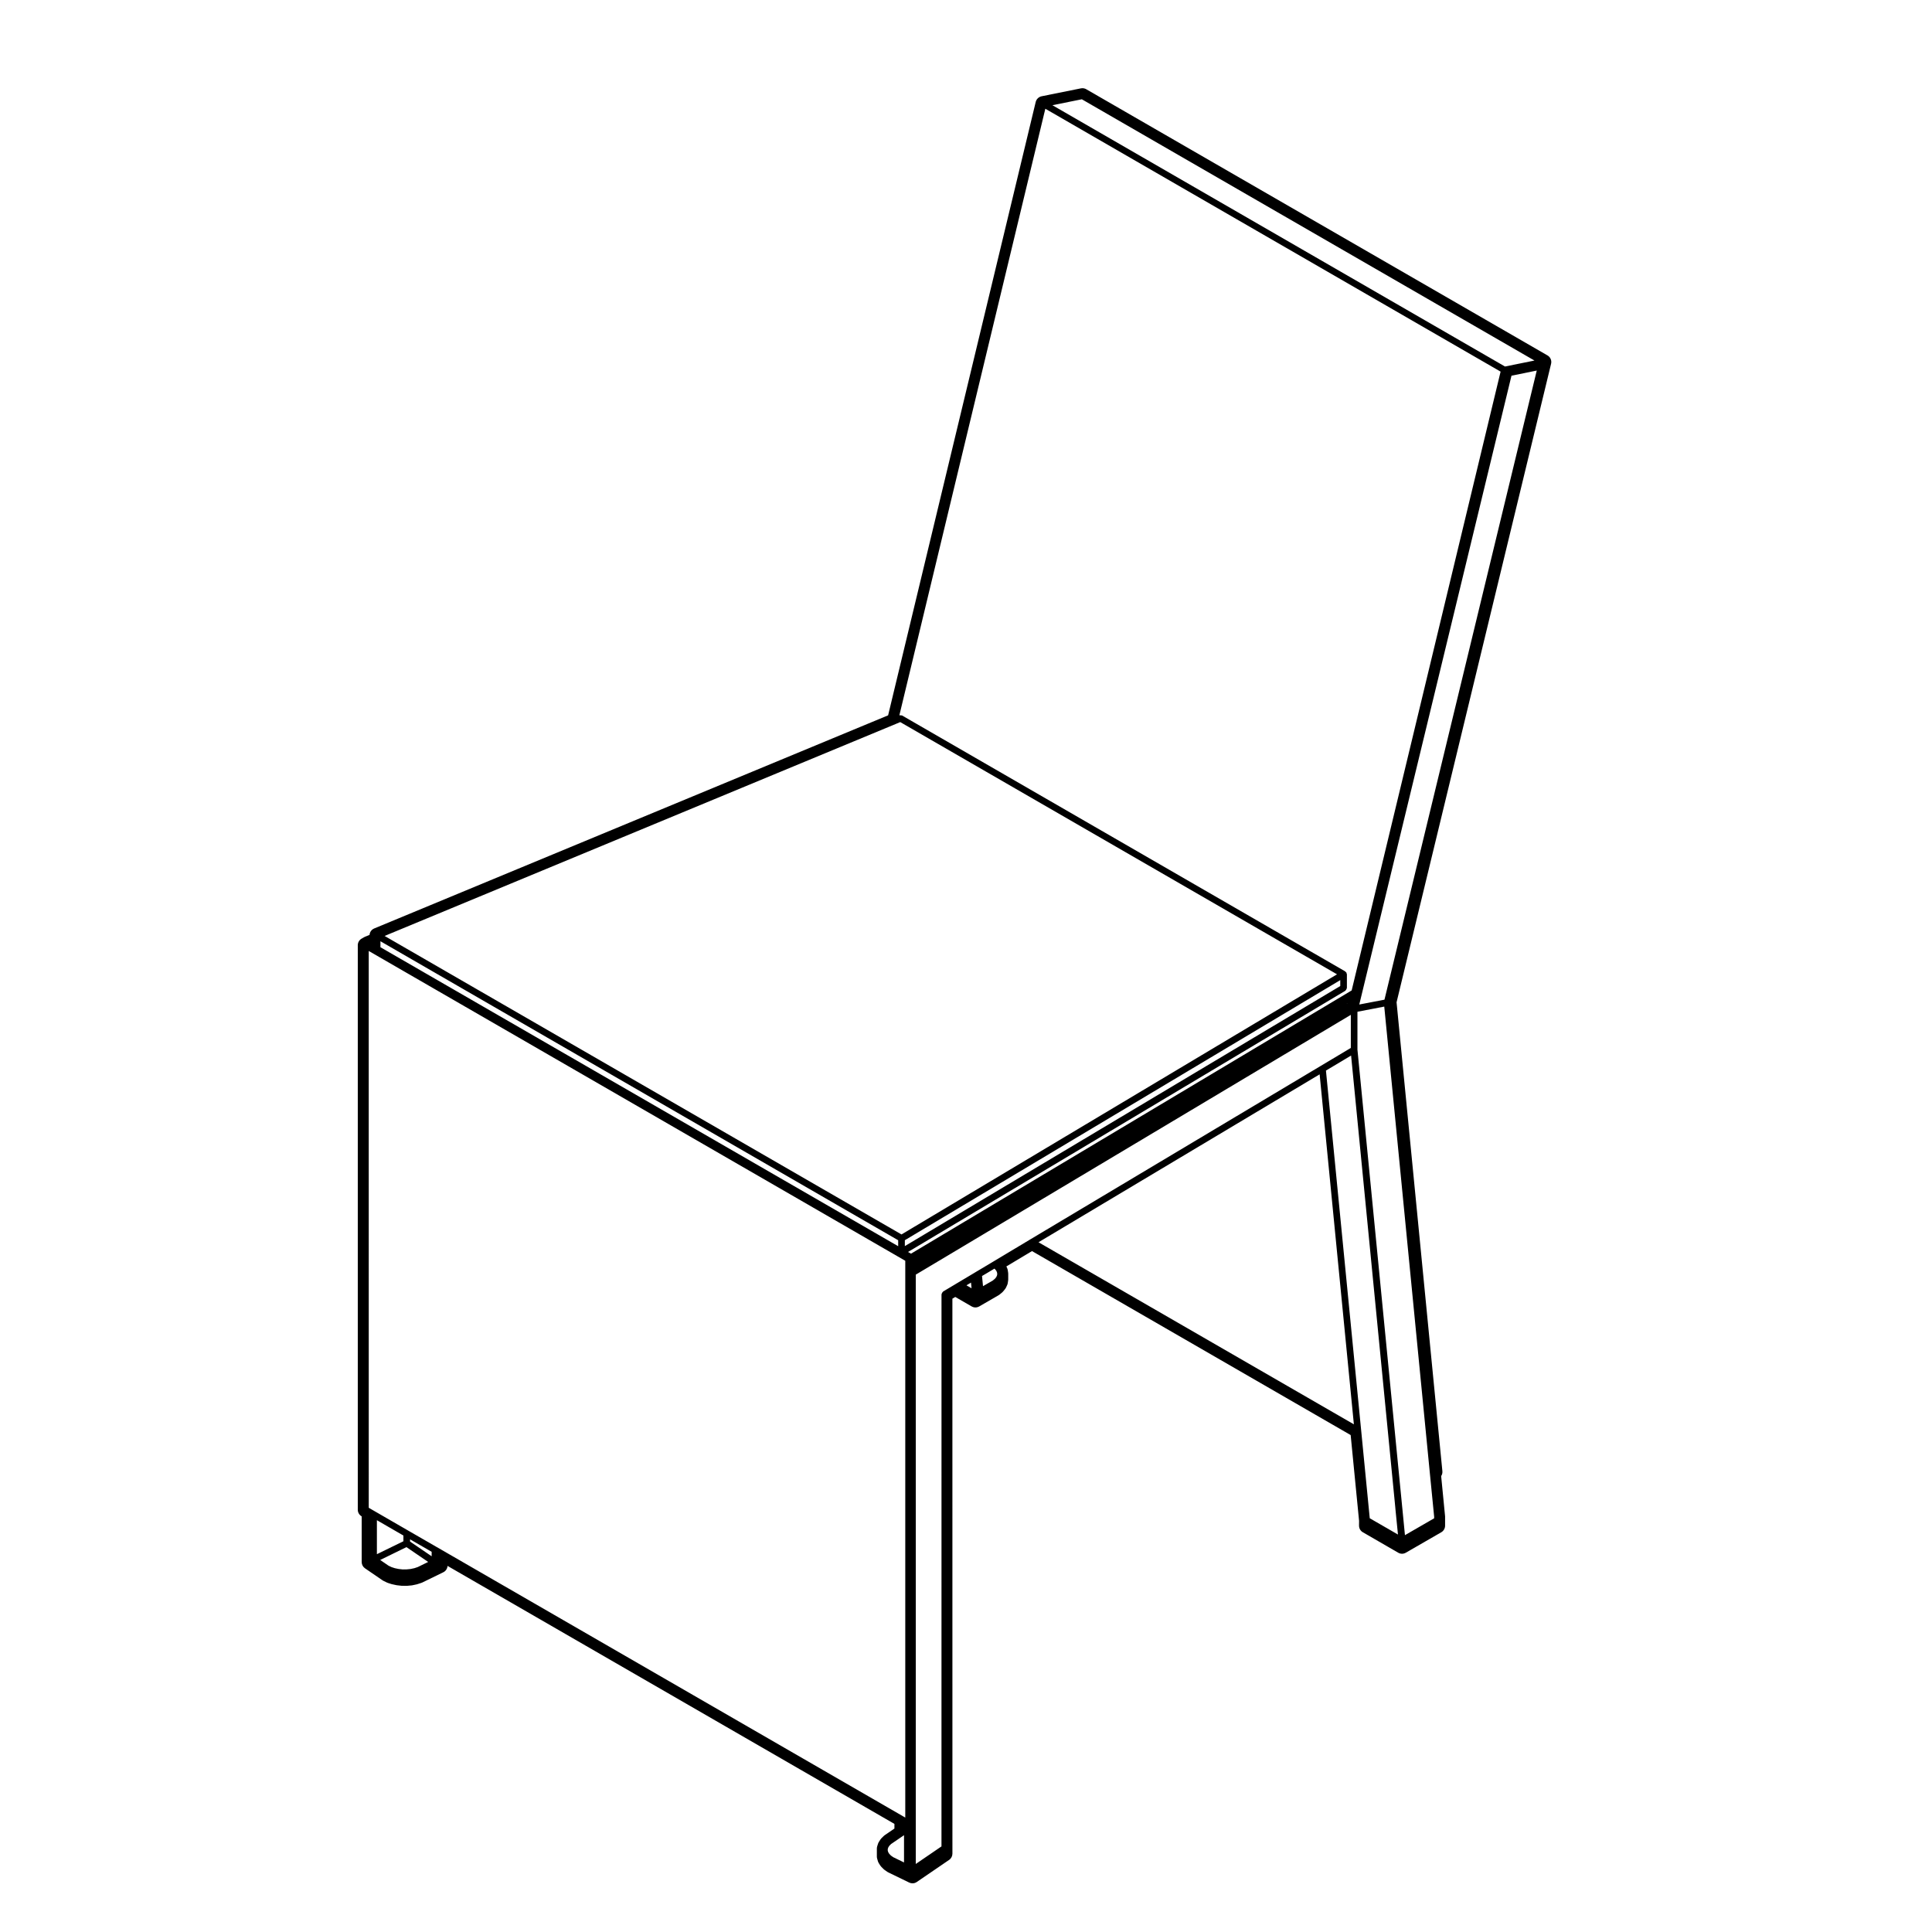 <?xml version="1.0" encoding="UTF-8"?>
<!-- Uploaded to: SVG Repo, www.svgrepo.com, Generator: SVG Repo Mixer Tools -->
<svg fill="#000000" width="800px" height="800px" version="1.1" viewBox="144 144 512 512" xmlns="http://www.w3.org/2000/svg">
 <path d="m239.85 545.85v12.102c0 0.664 0.328 1.289 0.875 1.664l4.656 3.188c0.086 0.059 0.172 0.105 0.262 0.152l0.898 0.434c0.086 0.039 0.176 0.074 0.262 0.105l1.012 0.324 1.301 0.281 1.344 0.152 1.367 0.012 1.352-0.125 1.309-0.277 1.215-0.395c0.086-0.023 0.168-0.059 0.246-0.102l5.523-2.695c0.656-0.316 1.082-0.961 1.129-1.688l118.43 68.371v1.23l-2.59 1.773c-0.102 0.07-0.191 0.141-0.273 0.227l-0.578 0.57c-0.109 0.105-0.211 0.23-0.293 0.363l-0.402 0.641c-0.09 0.141-0.16 0.301-0.215 0.465l-0.207 0.648c-0.059 0.195-0.098 0.402-0.098 0.609v2.117c0 0.191 0.023 0.383 0.082 0.57l0.195 0.672c0.051 0.172 0.125 0.344 0.223 0.5l0.395 0.629c0.082 0.121 0.172 0.242 0.273 0.344l0.57 0.578c0.086 0.09 0.18 0.172 0.281 0.242l0.746 0.523c0.086 0.059 0.176 0.109 0.273 0.156l5.523 2.684c0.281 0.137 0.586 0.207 0.883 0.207 0.398 0 0.797-0.117 1.137-0.352l8.57-5.856c0.551-0.371 0.875-0.996 0.875-1.664v-1.445l-0.008-145.62 0.766-0.457 4.336 2.508c0.312 0.176 0.66 0.273 1.008 0.273s0.695-0.098 1.008-0.273l5.109-2.953c0.102-0.059 0.188-0.121 0.277-0.191l0.672-0.551c0.105-0.09 0.195-0.18 0.289-0.293l0.492-0.609c0.105-0.125 0.191-0.273 0.262-0.418l0.297-0.641c0.086-0.176 0.133-0.363 0.16-0.551l0.102-0.672c0.016-0.102 0.02-0.195 0.02-0.297v-1.445c0-0.102-0.004-0.195-0.02-0.297l-0.102-0.672c-0.031-0.188-0.082-0.363-0.156-0.539l-0.215-0.469 6.793-4.066 84.449 48.754 2.231 22.762-0.012 0.926v0.324c0 0.719 0.383 1.387 1.004 1.742l9.375 5.422c0.312 0.18 0.66 0.277 1.008 0.277 0.348 0 0.695-0.098 1.008-0.273l9.406-5.422c0.621-0.359 1.004-1.027 1.004-1.75v-2.449l-1.043-10.688c0.258-0.379 0.371-0.84 0.324-1.309l-12.141-124.25 40.949-169.21c0.211-0.867-0.176-1.773-0.945-2.215l-122.25-70.551c-0.312-0.176-0.66-0.266-1.008-0.266-0.133 0-0.266 0.012-0.398 0.039l-10.41 2.098c-0.766 0.156-1.375 0.742-1.566 1.5l-39.117 162.56-136.19 56.48c-0.707 0.293-1.18 0.953-1.238 1.707l-1.238 0.508c-0.082 0.035-0.16 0.074-0.238 0.121l-0.629 0.363c-0.625 0.359-1.008 1.027-1.008 1.742v149.6c0 0.719 0.383 1.379 1.004 1.742zm190.85-375.54 119.95 69.238-7.812 1.582-119.94-69.25zm-23.164 309.89 0.125 0.105 0.363 0.453 0.191 0.422 0.066 0.422-0.059 0.398-0.203 0.449-0.359 0.441-0.559 0.465-2.59 1.492-0.262-2.691 0.934-0.551h0.004zm-6.207 3.703 0.145 1.5-1.352-0.781zm5.84-5.535-2.883 1.723-1.41 0.836-0.004 0.004h-0.004l-1.246 0.75-3.688 2.195c-0.012 0.004-0.012 0.02-0.02 0.023-0.004 0.004-0.016 0-0.02 0.004-0.012 0.004-0.012 0.02-0.023 0.031-0.012 0-0.023-0.004-0.035 0l-1.129 0.68h-0.004l-2.766 1.652c-0.035 0.02-0.035 0.07-0.07 0.098-0.09 0.07-0.133 0.156-0.191 0.258-0.059 0.105-0.109 0.188-0.125 0.309-0.004 0.039-0.039 0.066-0.039 0.105l-0.008 146.28-6.812 4.656v-156.18l8.141-4.856 107.15-63.992v8.77l-7.977 4.766-76.988 45.984zm-23.594 151.98v7.219l-2.832-1.379-0.625-0.434-0.449-0.457-0.281-0.449-0.125-0.418v-0.402l0.137-0.43 0.281-0.449 0.453-0.453zm115.61-225.09v0.051l-115.39 68.922v-1.566l115.39-68.922zm1.859 4.723-0.102 0.059v-0.031l0.105-0.066zm9.855-1.055-6.676 1.281 40.336-166.64 6.699-1.367zm-128.87 65.332-137.21-79.234v-1.586l137.21 79.238v1.582zm111.69-45.547 9.074 92.75-83.578-48.25zm1.672-0.996 6.664-3.984 10.258 104.85 1.301 13.305 0.125 1.289 0.09 0.984h0.004c0 0.004-0.004 0.004-0.004 0.012l0.648 6.5-7.477-4.316-2.281-23.348zm28.68 118.65-7.742 4.469v-0.004l-0.004-0.004v-0.004l-0.016-0.16v-0.004l-0.648-6.66-0.102-1.004-0.125-1.309-1.301-13.246-10.383-106.15-0.012-0.074v-10.09l7.106-1.367 12.09 123.71 1.133 11.473v0.426zm17.605-303.88-39.469 163.99-116.78 69.762-0.789-0.453 115.88-69.215c0.035-0.02 0.035-0.07 0.07-0.098 0.098-0.07 0.133-0.156 0.191-0.258 0.059-0.105 0.105-0.188 0.125-0.309 0-0.039 0.039-0.066 0.039-0.105v-3.617c0-0.039-0.039-0.07-0.047-0.105-0.012-0.082-0.023-0.141-0.066-0.215-0.012-0.039 0.012-0.09-0.016-0.125-0.023-0.035-0.066-0.035-0.098-0.07-0.051-0.059-0.09-0.102-0.152-0.145-0.035-0.023-0.035-0.074-0.074-0.098l-117.42-67.805c-0.02-0.012-0.039 0-0.059-0.004-0.105-0.051-0.211-0.035-0.328-0.047-0.117-0.004-0.215-0.035-0.324 0h-0.02l38.684-160.75zm-160.26 93.363v0l1.16-0.484 115.75 66.84-115.42 68.938-136.98-79.105zm2.492 142.27v147.56l-0.422-0.25h-0.004l-122.46-70.707v-0.004l-1.309-0.746-7.473-4.312-8.785-5.078-1.137-0.656v-0.004l-0.594-0.344-0.004-147.56zm-132.19 75.887 5.754 3.926-2.754 1.352-0.898 0.301-0.68 0.145-0.324 0.07-1.043 0.105-1.062 0.012-1.047-0.117-1.023-0.211-0.887-0.289-0.797-0.383-2.203-1.508zm6.676 2.426-5.719-3.898v-0.59l5.719 3.301zm-7.484-3.984-7.027 3.43v-9.008l7.027 4.062z"/>
</svg>